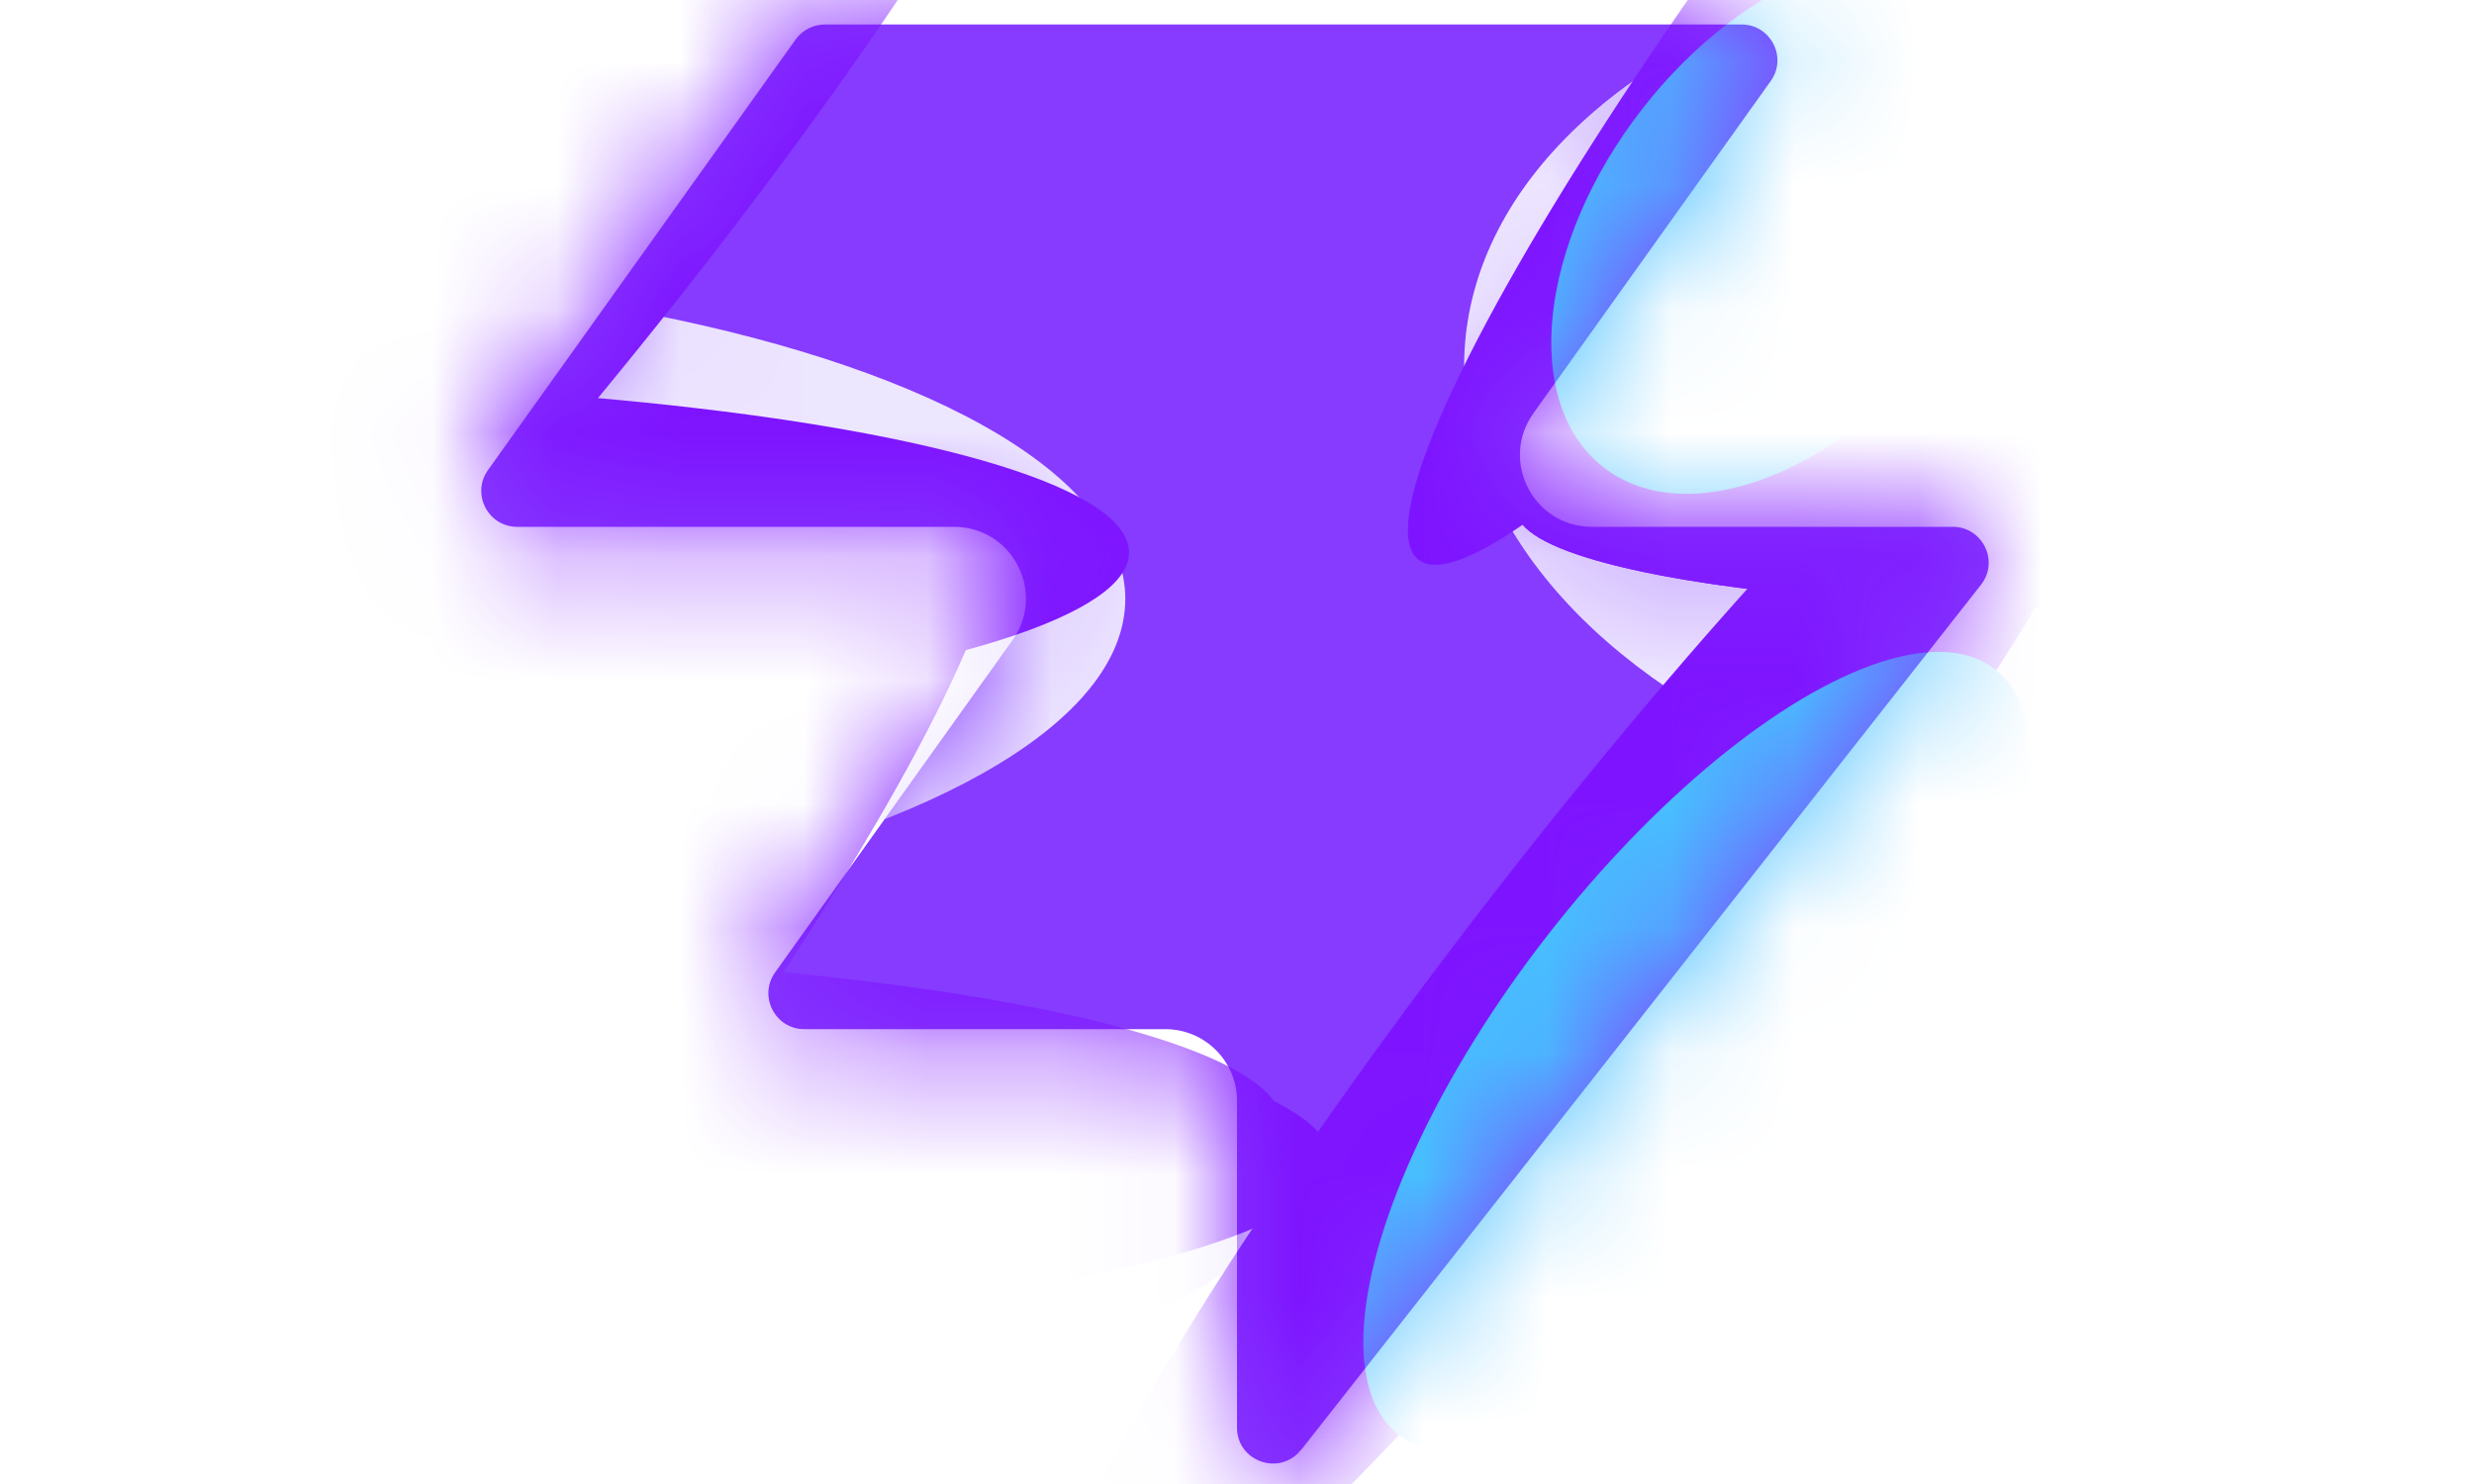 <svg width="20" height="12" viewBox="0 0 20 12" fill="none" xmlns="http://www.w3.org/2000/svg">
<path d="M18.005 0H16.411C18.77 3.377 18.784 8.611 16.411 12H18.005C20.378 8.611 20.364 3.377 18.005 0Z" fill="white"/>
<path d="M1.995 0C-0.364 3.377 -0.378 8.611 1.995 12H3.589C1.217 8.611 1.231 3.377 3.589 0H1.995Z" fill="white"/>
<path d="M10.518 11.723C10.348 11.94 10 11.819 10 11.544V8.902C10 8.581 9.74 8.322 9.42 8.322H6.502C6.266 8.322 6.129 8.055 6.266 7.863L8.185 5.177C8.459 4.793 8.185 4.26 7.712 4.26H4.181C3.945 4.26 3.808 3.993 3.945 3.801L6.432 0.319C6.487 0.243 6.575 0.198 6.668 0.198H14.079C14.314 0.198 14.452 0.465 14.314 0.656L12.396 3.342C12.122 3.726 12.396 4.26 12.869 4.26H15.786C16.028 4.26 16.164 4.539 16.014 4.729L10.519 11.724L10.518 11.723Z" fill="#863BFF"/>
<mask id="mask0_252_20099" style="mask-type:alpha" maskUnits="userSpaceOnUse" x="3" y="0" width="14" height="12">
<path d="M10.491 11.723C10.321 11.94 9.973 11.819 9.973 11.544V8.902C9.973 8.581 9.713 8.322 9.393 8.322H6.475C6.239 8.322 6.102 8.055 6.239 7.863L8.158 5.177C8.432 4.793 8.158 4.26 7.685 4.26H4.154C3.918 4.26 3.781 3.993 3.918 3.801L6.405 0.319C6.46 0.243 6.548 0.198 6.641 0.198H14.051C14.287 0.198 14.425 0.465 14.287 0.656L12.369 3.342C12.095 3.726 12.369 4.26 12.841 4.26H15.759C16.001 4.26 16.137 4.539 15.987 4.729L10.492 11.724L10.491 11.723Z" fill="black"/>
</mask>
<g mask="url(#mask0_252_20099)">
<g filter="url(#filter0_f_252_20099)">
<ellipse cx="1.413" cy="3.771" rx="1.413" ry="3.771" transform="matrix(0.003 1 1 -0.003 2.717 8.281)" fill="#EDE6FF"/>
</g>
<g filter="url(#filter1_f_252_20099)">
<ellipse cx="2.667" cy="7.656" rx="2.667" ry="7.656" transform="matrix(0.003 1 1 -0.003 -6.223 2.219)" fill="#EDE6FF"/>
</g>
<g filter="url(#filter2_f_252_20099)">
<ellipse cx="1.413" cy="7.819" rx="1.413" ry="7.819" transform="matrix(0.003 1 1 -0.003 -6.515 3.101)" fill="#7E14FF"/>
</g>
<g filter="url(#filter3_f_252_20099)">
<ellipse cx="1.413" cy="7.848" rx="1.413" ry="7.848" transform="matrix(0.003 1 1 -0.003 -5.337 7.718)" fill="#7E14FF"/>
</g>
<g filter="url(#filter4_f_252_20099)">
<ellipse cx="1.413" cy="7.848" rx="1.413" ry="7.848" transform="matrix(0.003 1 1 -0.003 -4.944 8.012)" fill="#7E14FF"/>
</g>
<g filter="url(#filter5_f_252_20099)">
<ellipse cx="3.609" cy="5.662" rx="3.609" ry="5.662" transform="matrix(0.058 -0.998 -0.998 -0.058 22.932 7.087)" fill="#EDE6FF"/>
</g>
<g filter="url(#filter6_f_252_20099)">
<ellipse cx="0.89" cy="5.514" rx="0.89" ry="5.514" transform="matrix(-0.017 -1 -1 0.017 23.303 4.83)" fill="#7E14FF"/>
</g>
<g filter="url(#filter7_f_252_20099)">
<ellipse cx="0.89" cy="5.514" rx="0.89" ry="5.514" transform="matrix(-0.017 -1 -1 0.017 23.303 4.83)" fill="#7E14FF"/>
</g>
<g filter="url(#filter8_f_252_20099)">
<ellipse cx="3.963" cy="2.499" rx="1.13" ry="7.465" transform="rotate(39.51 3.963 2.499)" fill="#7E14FF"/>
</g>
<g filter="url(#filter9_f_252_20099)">
<ellipse cx="16.052" cy="-1.365" rx="1.13" ry="7.465" transform="rotate(37.892 16.052 -1.365)" fill="#7E14FF"/>
</g>
<g filter="url(#filter10_f_252_20099)">
<ellipse cx="14.485" cy="1.822" rx="1.532" ry="2.479" transform="rotate(37.892 14.485 1.822)" fill="#47BFFF"/>
</g>
<g filter="url(#filter11_f_252_20099)">
<ellipse cx="3.382" cy="10.029" rx="1.13" ry="7.465" transform="rotate(37.892 3.382 10.029)" fill="#7E14FF"/>
</g>
<g filter="url(#filter12_f_252_20099)">
<ellipse cx="3.382" cy="10.029" rx="1.13" ry="7.465" transform="rotate(37.892 3.382 10.029)" fill="#7E14FF"/>
</g>
<g filter="url(#filter13_f_252_20099)">
<ellipse cx="13.007" cy="7.868" rx="1.13" ry="7.465" transform="rotate(37.892 13.007 7.868)" fill="#7E14FF"/>
</g>
<g filter="url(#filter14_f_252_20099)">
<ellipse cx="13.717" cy="8.507" rx="1.532" ry="3.923" transform="rotate(37.892 13.717 8.507)" fill="#47BFFF"/>
</g>
</g>
<defs>
<filter id="filter0_f_252_20099" x="-1.207" y="4.34" width="15.4" height="10.683" filterUnits="userSpaceOnUse" color-interpolation-filters="sRGB">
<feFlood flood-opacity="0" result="BackgroundImageFix"/>
<feBlend mode="normal" in="SourceGraphic" in2="BackgroundImageFix" result="shape"/>
<feGaussianBlur stdDeviation="1.964" result="effect1_foregroundBlur_252_20099"/>
</filter>
<filter id="filter1_f_252_20099" x="-10.143" y="-1.734" width="23.17" height="13.192" filterUnits="userSpaceOnUse" color-interpolation-filters="sRGB">
<feFlood flood-opacity="0" result="BackgroundImageFix"/>
<feBlend mode="normal" in="SourceGraphic" in2="BackgroundImageFix" result="shape"/>
<feGaussianBlur stdDeviation="1.964" result="effect1_foregroundBlur_252_20099"/>
</filter>
<filter id="filter2_f_252_20099" x="-8.868" y="0.718" width="20.352" height="7.54" filterUnits="userSpaceOnUse" color-interpolation-filters="sRGB">
<feFlood flood-opacity="0" result="BackgroundImageFix"/>
<feBlend mode="normal" in="SourceGraphic" in2="BackgroundImageFix" result="shape"/>
<feGaussianBlur stdDeviation="1.179" result="effect1_foregroundBlur_252_20099"/>
</filter>
<filter id="filter3_f_252_20099" x="-7.689" y="5.335" width="20.41" height="7.541" filterUnits="userSpaceOnUse" color-interpolation-filters="sRGB">
<feFlood flood-opacity="0" result="BackgroundImageFix"/>
<feBlend mode="normal" in="SourceGraphic" in2="BackgroundImageFix" result="shape"/>
<feGaussianBlur stdDeviation="1.179" result="effect1_foregroundBlur_252_20099"/>
</filter>
<filter id="filter4_f_252_20099" x="-7.296" y="5.629" width="20.41" height="7.541" filterUnits="userSpaceOnUse" color-interpolation-filters="sRGB">
<feFlood flood-opacity="0" result="BackgroundImageFix"/>
<feBlend mode="normal" in="SourceGraphic" in2="BackgroundImageFix" result="shape"/>
<feGaussianBlur stdDeviation="1.179" result="effect1_foregroundBlur_252_20099"/>
</filter>
<filter id="filter5_f_252_20099" x="7.905" y="-4.393" width="19.171" height="15.094" filterUnits="userSpaceOnUse" color-interpolation-filters="sRGB">
<feFlood flood-opacity="0" result="BackgroundImageFix"/>
<feBlend mode="normal" in="SourceGraphic" in2="BackgroundImageFix" result="shape"/>
<feGaussianBlur stdDeviation="1.964" result="effect1_foregroundBlur_252_20099"/>
</filter>
<filter id="filter6_f_252_20099" x="9.903" y="0.783" width="15.742" height="6.505" filterUnits="userSpaceOnUse" color-interpolation-filters="sRGB">
<feFlood flood-opacity="0" result="BackgroundImageFix"/>
<feBlend mode="normal" in="SourceGraphic" in2="BackgroundImageFix" result="shape"/>
<feGaussianBlur stdDeviation="1.179" result="effect1_foregroundBlur_252_20099"/>
</filter>
<filter id="filter7_f_252_20099" x="9.903" y="0.783" width="15.742" height="6.505" filterUnits="userSpaceOnUse" color-interpolation-filters="sRGB">
<feFlood flood-opacity="0" result="BackgroundImageFix"/>
<feBlend mode="normal" in="SourceGraphic" in2="BackgroundImageFix" result="shape"/>
<feGaussianBlur stdDeviation="1.179" result="effect1_foregroundBlur_252_20099"/>
</filter>
<filter id="filter8_f_252_20099" x="-3.224" y="-5.663" width="14.374" height="16.324" filterUnits="userSpaceOnUse" color-interpolation-filters="sRGB">
<feFlood flood-opacity="0" result="BackgroundImageFix"/>
<feBlend mode="normal" in="SourceGraphic" in2="BackgroundImageFix" result="shape"/>
<feGaussianBlur stdDeviation="1.179" result="effect1_foregroundBlur_252_20099"/>
</filter>
<filter id="filter9_f_252_20099" x="9.023" y="-9.655" width="14.058" height="16.58" filterUnits="userSpaceOnUse" color-interpolation-filters="sRGB">
<feFlood flood-opacity="0" result="BackgroundImageFix"/>
<feBlend mode="normal" in="SourceGraphic" in2="BackgroundImageFix" result="shape"/>
<feGaussianBlur stdDeviation="1.179" result="effect1_foregroundBlur_252_20099"/>
</filter>
<filter id="filter10_f_252_20099" x="10.184" y="-2.706" width="8.602" height="9.057" filterUnits="userSpaceOnUse" color-interpolation-filters="sRGB">
<feFlood flood-opacity="0" result="BackgroundImageFix"/>
<feBlend mode="normal" in="SourceGraphic" in2="BackgroundImageFix" result="shape"/>
<feGaussianBlur stdDeviation="1.179" result="effect1_foregroundBlur_252_20099"/>
</filter>
<filter id="filter11_f_252_20099" x="-3.648" y="1.739" width="14.058" height="16.58" filterUnits="userSpaceOnUse" color-interpolation-filters="sRGB">
<feFlood flood-opacity="0" result="BackgroundImageFix"/>
<feBlend mode="normal" in="SourceGraphic" in2="BackgroundImageFix" result="shape"/>
<feGaussianBlur stdDeviation="1.179" result="effect1_foregroundBlur_252_20099"/>
</filter>
<filter id="filter12_f_252_20099" x="-3.648" y="1.739" width="14.058" height="16.58" filterUnits="userSpaceOnUse" color-interpolation-filters="sRGB">
<feFlood flood-opacity="0" result="BackgroundImageFix"/>
<feBlend mode="normal" in="SourceGraphic" in2="BackgroundImageFix" result="shape"/>
<feGaussianBlur stdDeviation="1.179" result="effect1_foregroundBlur_252_20099"/>
</filter>
<filter id="filter13_f_252_20099" x="5.978" y="-0.422" width="14.058" height="16.58" filterUnits="userSpaceOnUse" color-interpolation-filters="sRGB">
<feFlood flood-opacity="0" result="BackgroundImageFix"/>
<feBlend mode="normal" in="SourceGraphic" in2="BackgroundImageFix" result="shape"/>
<feGaussianBlur stdDeviation="1.179" result="effect1_foregroundBlur_252_20099"/>
</filter>
<filter id="filter14_f_252_20099" x="8.663" y="2.913" width="10.107" height="11.188" filterUnits="userSpaceOnUse" color-interpolation-filters="sRGB">
<feFlood flood-opacity="0" result="BackgroundImageFix"/>
<feBlend mode="normal" in="SourceGraphic" in2="BackgroundImageFix" result="shape"/>
<feGaussianBlur stdDeviation="1.179" result="effect1_foregroundBlur_252_20099"/>
</filter>
</defs>
</svg>
